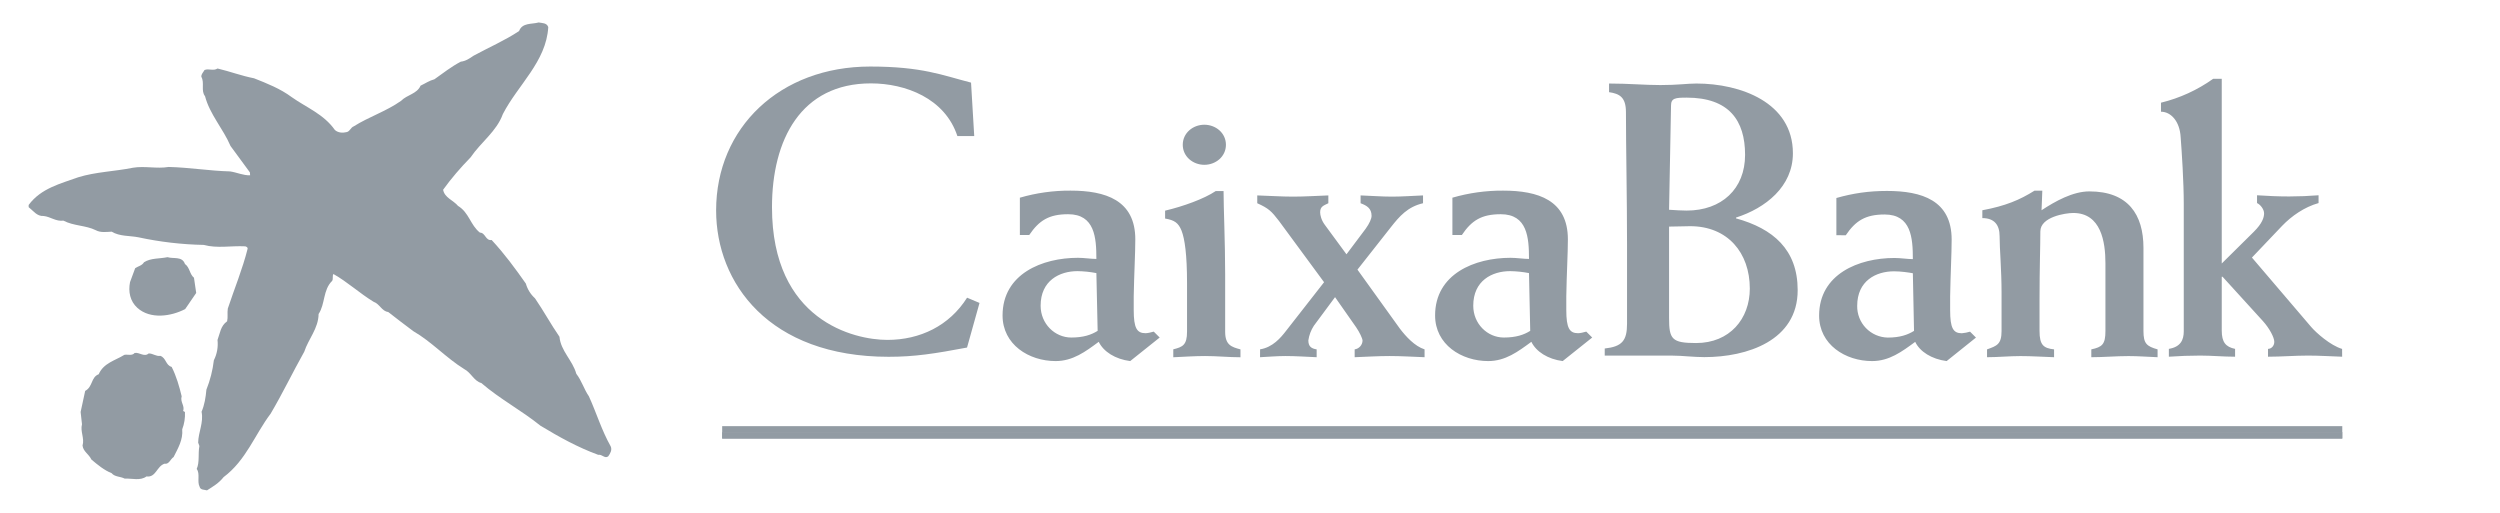 <svg xmlns="http://www.w3.org/2000/svg" width="156" height="32" viewBox="0 0 156 32" fill="none"><path d="M11.541 16.473C11.845 16.686 11.831 17.115 12.104 17.331L12.243 18.28L11.555 19.286C10.683 19.741 9.384 19.943 8.571 19.21C8.114 18.795 7.995 18.198 8.114 17.604L8.435 16.735C8.617 16.61 8.861 16.578 8.986 16.365C9.412 16.092 9.961 16.152 10.453 16.047C10.819 16.166 11.37 15.97 11.541 16.473Z" fill="#929BA3"></path><path d="M9.279 22.054C9.552 22.054 9.748 22.253 10.006 22.205C10.376 22.341 10.33 22.787 10.711 22.895C11.004 23.472 11.185 24.103 11.336 24.728C11.231 25.095 11.541 25.308 11.43 25.646L11.541 25.708C11.56 26.077 11.502 26.446 11.37 26.791C11.43 27.436 11.109 27.97 10.833 28.519C10.637 28.641 10.546 28.993 10.271 28.934C9.779 29.087 9.733 29.815 9.14 29.729C8.759 30.016 8.236 29.846 7.776 29.863C7.52 29.729 7.15 29.761 6.969 29.528C6.508 29.346 6.096 29.008 5.701 28.672C5.545 28.334 5.195 28.181 5.15 27.803C5.286 27.342 4.996 26.927 5.116 26.473L5.031 25.706L5.315 24.393C5.806 24.128 5.667 23.537 6.159 23.353C6.463 22.651 7.193 22.494 7.761 22.142C7.977 22.099 8.236 22.222 8.404 22.023C8.71 21.974 9 22.301 9.279 22.054Z" fill="#929BA3"></path><path d="M34.212 1.691C34.087 3.848 32.313 5.3 31.378 7.119C30.986 8.204 30.034 8.843 29.361 9.824C28.75 10.449 28.153 11.139 27.65 11.841C27.744 12.344 28.275 12.484 28.582 12.85C29.27 13.262 29.347 14.041 29.946 14.515C30.293 14.515 30.293 15.038 30.679 14.976C31.489 15.848 32.146 16.749 32.813 17.695C32.913 18.048 33.11 18.367 33.382 18.613C33.919 19.392 34.362 20.218 34.911 21.014C34.99 21.901 35.735 22.492 35.962 23.325C36.303 23.765 36.439 24.285 36.746 24.728C37.221 25.768 37.542 26.851 38.105 27.848C38.213 28.076 38.076 28.303 37.954 28.474C37.741 28.644 37.573 28.334 37.326 28.38C36.076 27.925 34.882 27.266 33.72 26.561C32.526 25.598 31.211 24.913 30.034 23.901C29.577 23.779 29.392 23.248 28.969 23.032C27.832 22.327 26.931 21.321 25.786 20.662C25.266 20.264 24.746 19.886 24.223 19.468C23.825 19.423 23.695 18.965 23.308 18.829C22.453 18.309 21.674 17.587 20.805 17.098C20.725 17.223 20.805 17.405 20.725 17.527C20.145 18.096 20.299 18.965 19.881 19.593C19.87 20.494 19.242 21.156 18.986 21.946C18.264 23.231 17.636 24.546 16.889 25.811C15.894 27.129 15.36 28.718 13.953 29.772C13.649 30.156 13.3 30.352 12.916 30.599C12.746 30.551 12.501 30.579 12.456 30.372C12.285 30.051 12.501 29.556 12.274 29.264C12.467 28.826 12.348 28.323 12.442 27.831L12.365 27.618C12.379 26.945 12.714 26.379 12.578 25.692C12.763 25.265 12.837 24.788 12.879 24.316C13.114 23.727 13.271 23.11 13.345 22.48C13.542 22.089 13.621 21.649 13.573 21.213C13.726 20.815 13.757 20.341 14.172 20.048C14.232 19.79 14.172 19.531 14.215 19.255C14.63 18.002 15.133 16.794 15.454 15.513C15.454 15.419 15.363 15.391 15.303 15.371C14.402 15.325 13.561 15.513 12.717 15.283C11.346 15.256 9.98 15.097 8.64 14.808C8.102 14.7 7.46 14.76 6.971 14.456C6.65 14.47 6.281 14.532 5.977 14.365C5.352 14.055 4.585 14.103 3.959 13.768C3.485 13.831 3.149 13.521 2.72 13.478C2.308 13.507 2.078 13.154 1.788 12.927V12.79C2.556 11.748 3.777 11.461 4.877 11.063C5.963 10.725 7.17 10.696 8.301 10.466C9.02 10.344 9.799 10.543 10.518 10.418C11.816 10.449 13.07 10.662 14.354 10.696C14.783 10.756 15.178 10.955 15.607 10.938L15.593 10.756L14.383 9.108C13.928 8.036 13.087 7.133 12.794 6.002C12.521 5.666 12.78 5.163 12.564 4.794C12.55 4.624 12.689 4.507 12.763 4.368C13.027 4.26 13.314 4.445 13.575 4.274C14.354 4.459 15.073 4.734 15.852 4.885C16.662 5.206 17.488 5.53 18.207 6.064C19.108 6.704 20.197 7.116 20.896 8.11C21.083 8.281 21.37 8.309 21.612 8.247C21.828 8.218 21.876 7.957 22.075 7.883C23.021 7.286 24.093 6.951 25.027 6.292C25.402 5.908 26.019 5.865 26.244 5.345C26.539 5.206 26.801 5.024 27.105 4.948C27.642 4.567 28.173 4.152 28.753 3.848C29.062 3.814 29.304 3.646 29.548 3.478C30.497 2.961 31.492 2.532 32.39 1.938C32.589 1.401 33.186 1.523 33.612 1.401C33.828 1.447 34.118 1.415 34.212 1.691Z" fill="#929BA3"></path><path d="M45.064 26.987H146.158V26.592H45.064V26.987Z" fill="#929BA3"></path><path d="M45.064 27.365H146.158V26.97H45.064V27.365ZM119.435 20.647C119.043 20.892 118.555 21.065 117.796 21.065C117.541 21.06 117.289 21.005 117.055 20.903C116.821 20.801 116.609 20.654 116.432 20.47C116.255 20.286 116.116 20.069 116.023 19.831C115.93 19.593 115.884 19.34 115.889 19.084C115.889 17.519 117.063 16.93 118.188 16.93C118.626 16.93 119.092 17.002 119.362 17.05L119.435 20.647ZM115.176 14.68C115.79 13.773 116.403 13.384 117.6 13.384C119.262 13.384 119.362 14.848 119.362 16.169C119.021 16.169 118.603 16.098 118.211 16.098C115.986 16.098 113.513 17.101 113.513 19.693C113.513 21.503 115.153 22.531 116.818 22.531C117.892 22.531 118.677 21.943 119.509 21.332C119.799 21.943 120.535 22.409 121.47 22.531L123.3 21.065L122.931 20.696C122.764 20.747 122.593 20.78 122.419 20.795C121.879 20.795 121.689 20.477 121.689 19.352V18.493C121.712 17.101 121.783 15.831 121.783 14.95C121.783 12.503 119.924 11.915 117.748 11.915C116.597 11.915 115.619 12.063 114.59 12.355V14.677L115.176 14.68ZM60.792 8.491H59.741C58.965 6.132 56.501 5.203 54.345 5.203C49.98 5.203 48.172 8.715 48.172 12.932C48.172 20.008 53.293 21.21 55.373 21.21C57.408 21.21 59.238 20.332 60.346 18.576L61.122 18.903L60.343 21.687C58.337 22.065 57.081 22.264 55.453 22.264C47.974 22.264 44.686 17.649 44.686 13.131C44.686 7.962 48.675 4.152 54.299 4.152C57.556 4.152 58.812 4.7 60.593 5.155L60.792 8.491ZM63.64 14.666V12.336C64.666 12.037 65.731 11.889 66.799 11.895C68.979 11.895 70.843 12.483 70.843 14.936C70.843 15.817 70.769 17.093 70.744 18.488V19.346C70.744 20.474 70.94 20.792 71.483 20.792C71.602 20.792 71.824 20.744 71.994 20.693L72.364 21.062L70.525 22.531C69.59 22.412 68.857 21.943 68.561 21.329C67.732 21.943 66.945 22.531 65.87 22.531C64.202 22.531 62.56 21.5 62.56 19.684C62.56 17.09 65.035 16.087 67.266 16.087C67.655 16.087 68.073 16.158 68.414 16.158C68.414 14.836 68.317 13.367 66.652 13.367C65.45 13.367 64.839 13.759 64.225 14.663L63.64 14.666ZM68.414 17.041C68.026 16.966 67.632 16.925 67.237 16.919C66.112 16.919 64.935 17.51 64.935 19.076C64.935 20.204 65.822 21.062 66.848 21.062C67.607 21.062 68.098 20.892 68.493 20.645L68.414 17.041ZM76.35 11.924C76.35 12.955 76.45 15.109 76.45 17.118V20.699C76.45 21.531 76.845 21.653 77.405 21.801V22.293C76.671 22.293 75.938 22.216 75.197 22.216C74.54 22.216 73.878 22.264 73.213 22.293V21.798C73.804 21.651 74.071 21.528 74.071 20.696V17.655C74.071 15.89 73.929 14.91 73.73 14.396C73.531 13.907 73.29 13.736 72.702 13.637V13.145C73.83 12.878 75.131 12.412 75.862 11.921L76.35 11.924ZM75.151 7.783C75.862 7.783 76.498 8.298 76.498 9.034C76.498 9.77 75.862 10.284 75.151 10.284C74.441 10.284 73.804 9.77 73.804 9.034C73.804 8.298 74.441 7.783 75.151 7.783ZM78.629 21.798C79.411 21.679 79.925 21.068 80.246 20.65L82.622 17.61L79.809 13.788C79.337 13.174 79.164 13.003 78.453 12.682V12.194C79.192 12.216 79.951 12.27 80.687 12.27C81.423 12.27 82.159 12.219 82.889 12.194V12.682C82.596 12.827 82.377 12.881 82.377 13.248C82.377 13.418 82.448 13.736 82.67 14.032L84.02 15.868L85.216 14.276C85.461 13.935 85.586 13.64 85.586 13.469C85.586 13.003 85.29 12.827 84.901 12.682V12.194C85.56 12.216 86.197 12.27 86.862 12.27C87.498 12.27 88.16 12.219 88.797 12.194V12.682C87.839 12.904 87.328 13.492 86.788 14.18L84.705 16.825L87.35 20.503C87.72 20.991 88.28 21.605 88.893 21.801V22.29C88.16 22.264 87.444 22.216 86.714 22.216C85.975 22.216 85.265 22.264 84.531 22.29V21.801C84.663 21.782 84.784 21.718 84.874 21.619C84.964 21.521 85.016 21.394 85.023 21.261C85.023 21.116 84.827 20.721 84.628 20.429L83.307 18.542L81.983 20.329C81.805 20.604 81.688 20.914 81.641 21.238C81.641 21.625 81.832 21.75 82.159 21.801V22.29C81.519 22.264 80.854 22.216 80.218 22.216C79.684 22.216 79.166 22.264 78.626 22.29L78.629 21.798ZM90.63 14.666V12.336C91.657 12.037 92.722 11.889 93.792 11.895C95.972 11.895 97.836 12.483 97.836 14.936C97.836 15.817 97.759 17.093 97.737 18.488V19.346C97.737 20.474 97.936 20.792 98.473 20.792C98.595 20.792 98.814 20.744 98.984 20.693L99.353 21.062L97.512 22.531C96.586 22.412 95.853 21.943 95.557 21.329C94.722 21.943 93.937 22.531 92.863 22.531C91.195 22.531 89.55 21.5 89.55 19.684C89.55 17.09 92.022 16.087 94.256 16.087C94.651 16.087 95.065 16.158 95.409 16.158C95.409 14.836 95.313 13.367 93.647 13.367C92.443 13.367 91.829 13.759 91.221 14.663L90.63 14.666ZM95.409 17.041C95.022 16.966 94.628 16.925 94.233 16.919C93.105 16.919 91.931 17.51 91.931 19.076C91.931 20.204 92.812 21.062 93.841 21.062C94.599 21.062 95.094 20.892 95.486 20.645L95.409 17.041ZM104.272 6.581C104.272 6.118 104.562 6.092 105.247 6.092C107.89 6.092 108.893 7.513 108.893 9.664C108.893 11.793 107.424 13.14 105.247 13.14C104.929 13.14 104.585 13.117 104.15 13.089L104.272 6.581ZM101.527 20.207C101.527 21.258 101.215 21.628 100.135 21.747V22.19H104.341C104.682 22.19 105.028 22.216 105.347 22.239C105.69 22.262 106.031 22.284 106.35 22.284C109.018 22.284 112.175 21.261 112.175 18.107C112.175 15.561 110.629 14.262 108.327 13.626V13.577C110.166 12.989 111.877 11.645 111.877 9.565C111.877 6.385 108.595 5.212 105.858 5.212C105.273 5.212 104.71 5.308 103.61 5.308C102.63 5.308 101.63 5.212 100.405 5.212V5.751C101.064 5.848 101.459 6.067 101.459 6.999C101.459 9.201 101.527 12.307 101.527 15.24V20.207ZM104.15 14.14C104.662 14.14 105.051 14.114 105.466 14.114C107.813 14.114 109.188 15.78 109.188 18.008C109.188 19.889 107.938 21.406 105.835 21.406C104.318 21.406 104.15 21.162 104.15 19.843V14.14ZM123.698 13.609C124.434 13.609 124.775 14.024 124.775 14.734C124.775 15.515 124.897 16.837 124.897 18.258V20.653C124.897 21.486 124.604 21.582 123.991 21.801V22.29C124.678 22.29 125.383 22.219 126.071 22.219C126.781 22.219 127.466 22.267 128.174 22.29V21.801C127.517 21.727 127.267 21.534 127.267 20.653V18.647C127.267 16.74 127.318 15.37 127.318 14.441C127.318 13.535 128.881 13.29 129.373 13.29C131.109 13.29 131.379 15.101 131.379 16.422V20.656C131.379 21.486 131.18 21.656 130.498 21.801V22.29C131.282 22.29 132.038 22.219 132.82 22.219C133.436 22.219 134.022 22.267 134.633 22.29V21.801C133.948 21.608 133.752 21.437 133.752 20.653V15.467C133.752 13.39 132.797 11.943 130.376 11.943C129.347 11.943 128.247 12.557 127.392 13.12C127.418 12.702 127.418 12.313 127.44 11.898H126.952C126.025 12.48 125.142 12.85 123.698 13.12V13.609ZM146.147 21.773C145.417 21.554 144.536 20.772 144.218 20.403L140.521 16.072L142.405 14.092C142.99 13.481 143.797 12.918 144.678 12.671V12.185C144.068 12.233 143.457 12.258 142.845 12.259C142.186 12.259 141.498 12.23 140.839 12.185V12.671C141.06 12.773 141.279 13.069 141.279 13.31C141.279 13.58 141.157 13.947 140.643 14.458L138.637 16.442V4.919H138.099C137.119 5.617 136.015 6.122 134.846 6.408V6.971C135.457 6.971 136.019 7.559 136.073 8.562C136.144 9.491 136.267 11.327 136.267 12.745V20.67C136.267 21.21 136.073 21.648 135.337 21.77V22.259C135.997 22.213 136.633 22.188 137.292 22.188C138.026 22.188 138.736 22.259 139.469 22.259V21.77C138.884 21.648 138.637 21.358 138.637 20.622V17.269H138.688L141.205 20.034C141.623 20.497 141.916 21.065 141.916 21.329C141.916 21.574 141.742 21.77 141.524 21.77V22.259C142.359 22.259 143.186 22.188 144.019 22.188C144.729 22.188 145.439 22.236 146.15 22.259L146.147 21.773Z" fill="#929BA3"></path><path d="M45.064 27.365H146.158V26.97H45.064V27.365Z" fill="#929BA3"></path></svg>